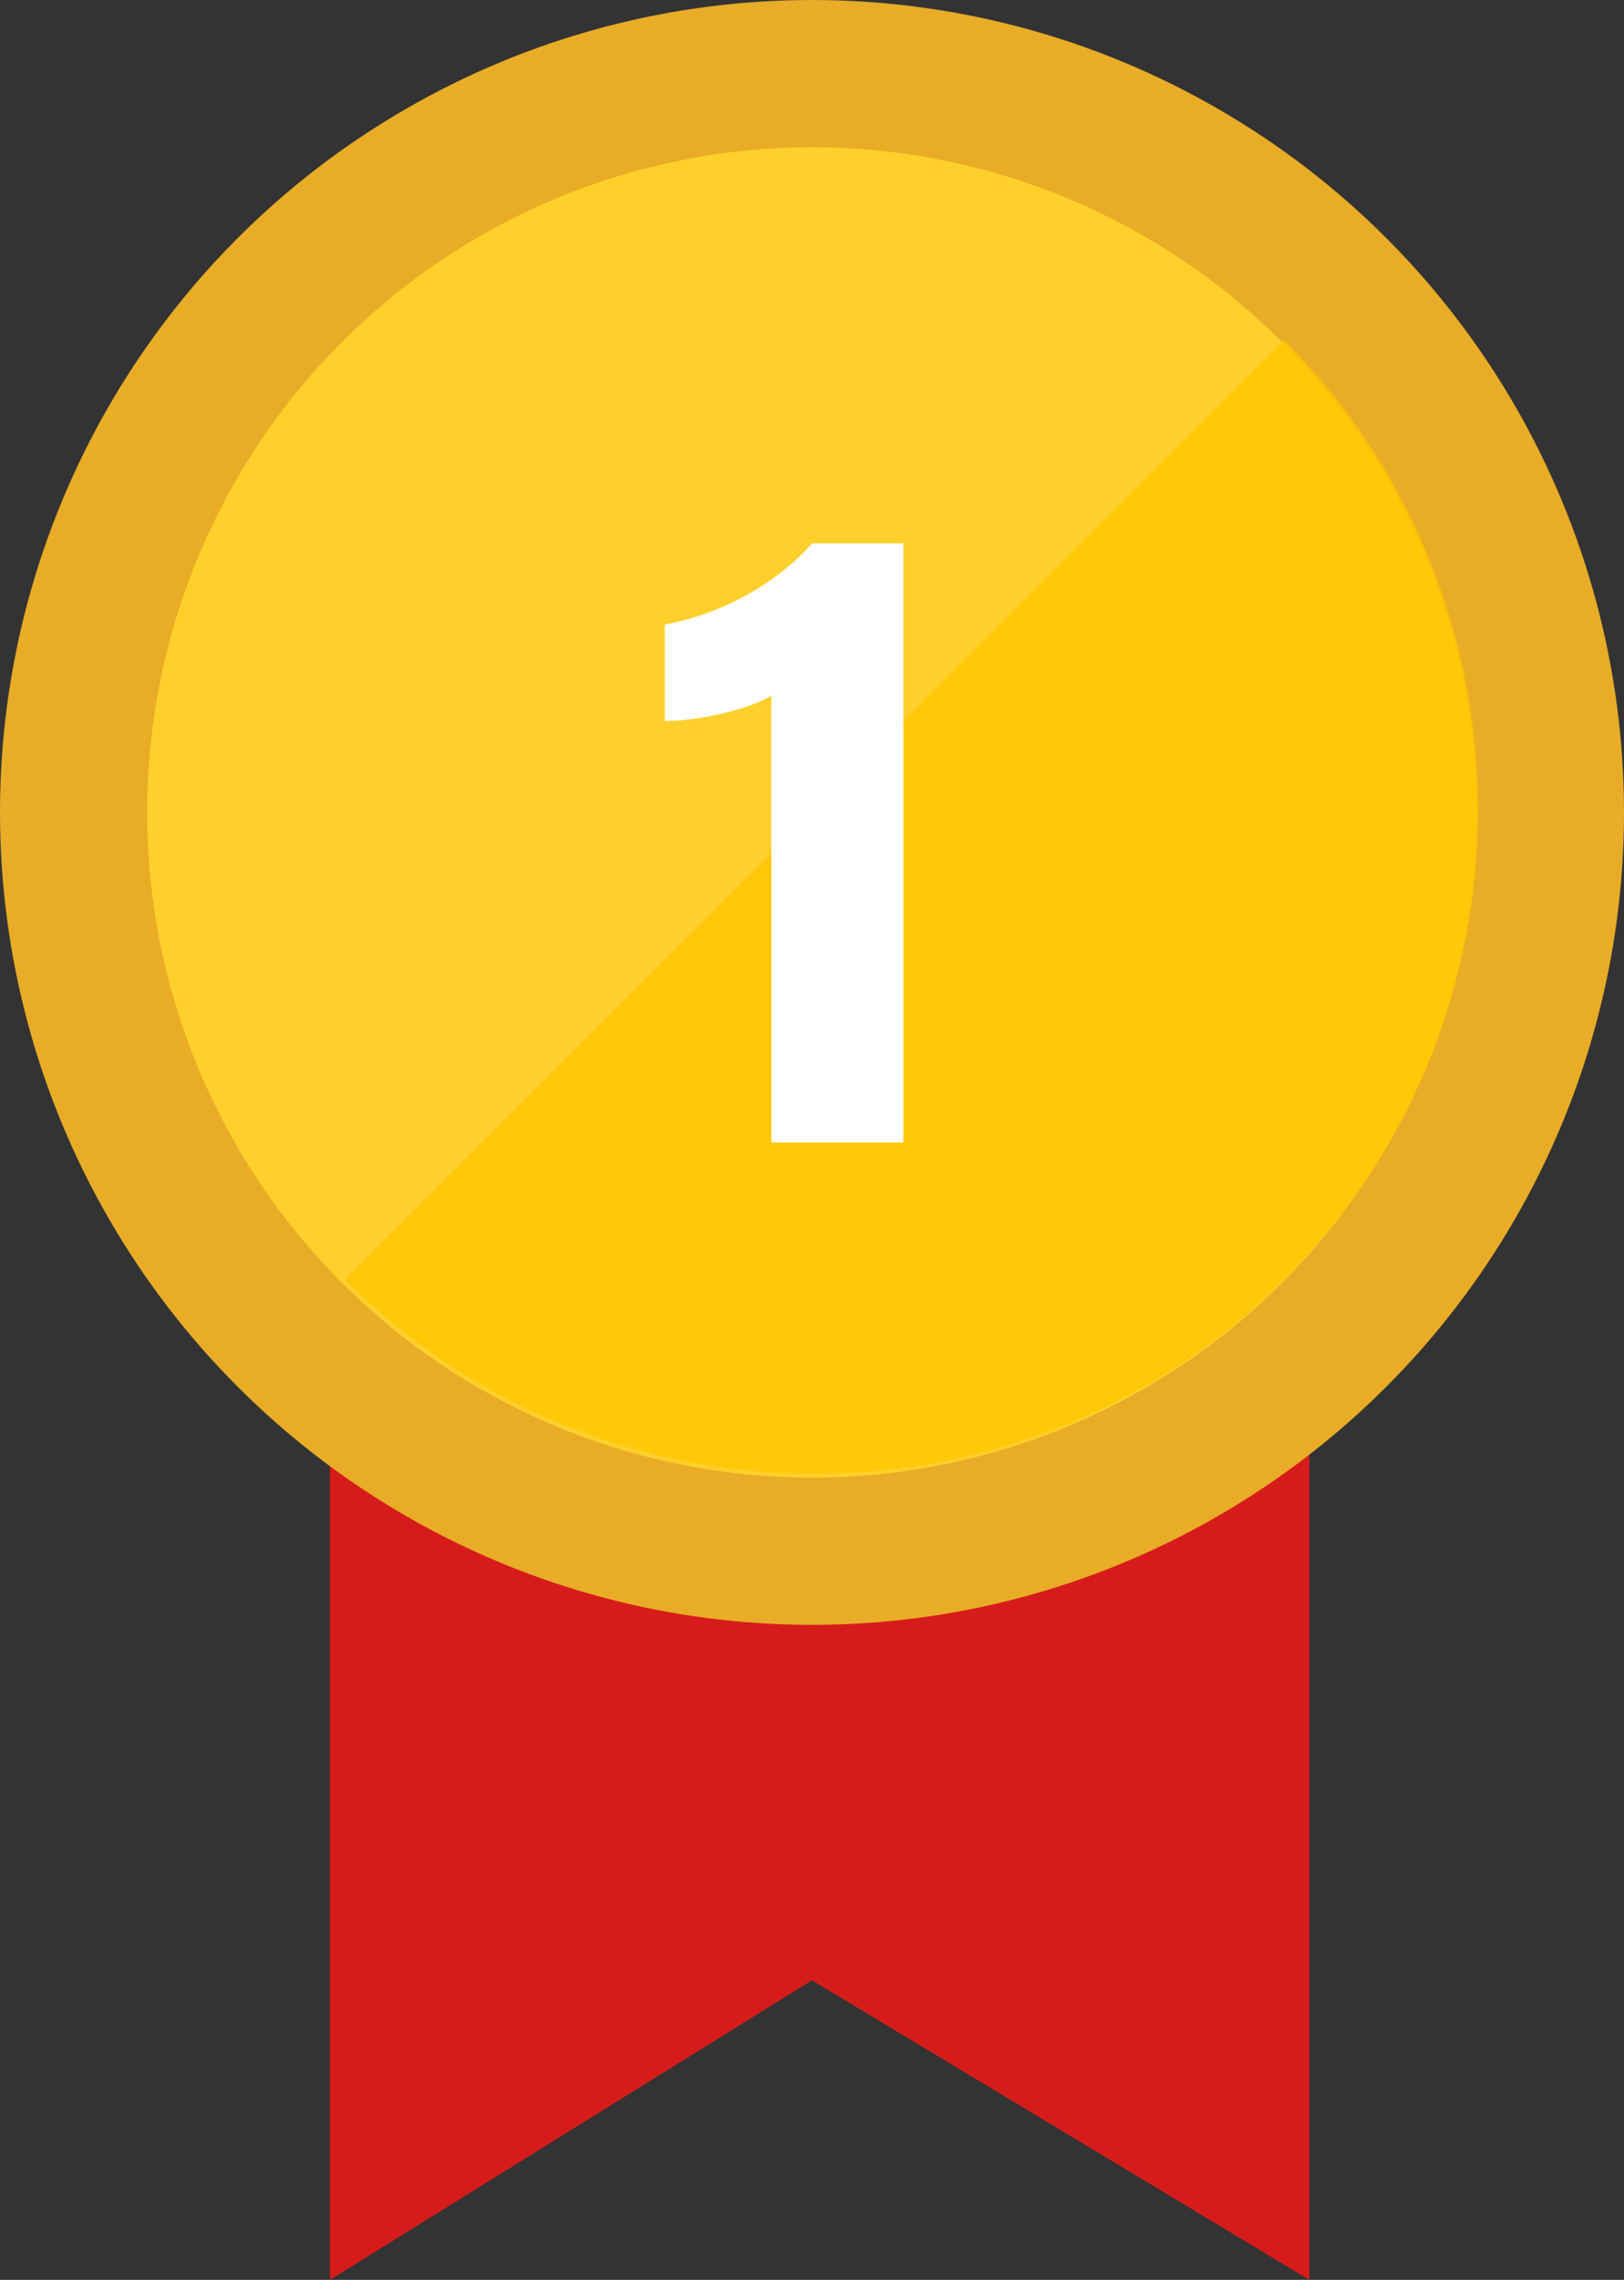 <?xml version="1.0" encoding="utf-8"?>
<!-- Generator: Adobe Illustrator 25.0.0, SVG Export Plug-In . SVG Version: 6.00 Build 0)  -->
<svg version="1.1" id="レイヤー_1" xmlns="http://www.w3.org/2000/svg" xmlns:xlink="http://www.w3.org/1999/xlink" x="0px"
	 y="0px" viewBox="0 0 32 44.9" style="enable-background:new 0 0 32 44.9;" xml:space="preserve">
<rect x="0" y="0" width="32" height="44.9" fill="#333333" stroke="none"/>
<style type="text/css">
	.st0{fill:#D61C1B;}
	.st1{fill:#E8AC26;}
	.st2{fill:#FFD02C;}
	.st3{opacity:0.79;fill:#FFC701;}
	.st4{fill:#FFFFFF;}
</style>
<g>
	<polygon class="st0" points="6.5,26 6.5,44.9 16,39 25.8,44.9 25.8,23.8 	"/>
	<g>
		<circle class="st1" cx="16" cy="16" r="16"/>
		<circle class="st2" cx="16" cy="16" r="13.1"/>
	</g>
</g>
<path class="st3" d="M6.8,25.2c5.1,5.1,13.4,5.1,18.5,0s5.1-13.4,0-18.5L6.8,25.2z"/>
<g>
	<path class="st4" d="M15.2,22.5v-8.8c-0.5,0.3-1.5,0.5-2.1,0.5v-1.9c1.1-0.2,2.2-0.8,2.9-1.6h1.8v11.8H15.2z"/>
</g>
</svg>
